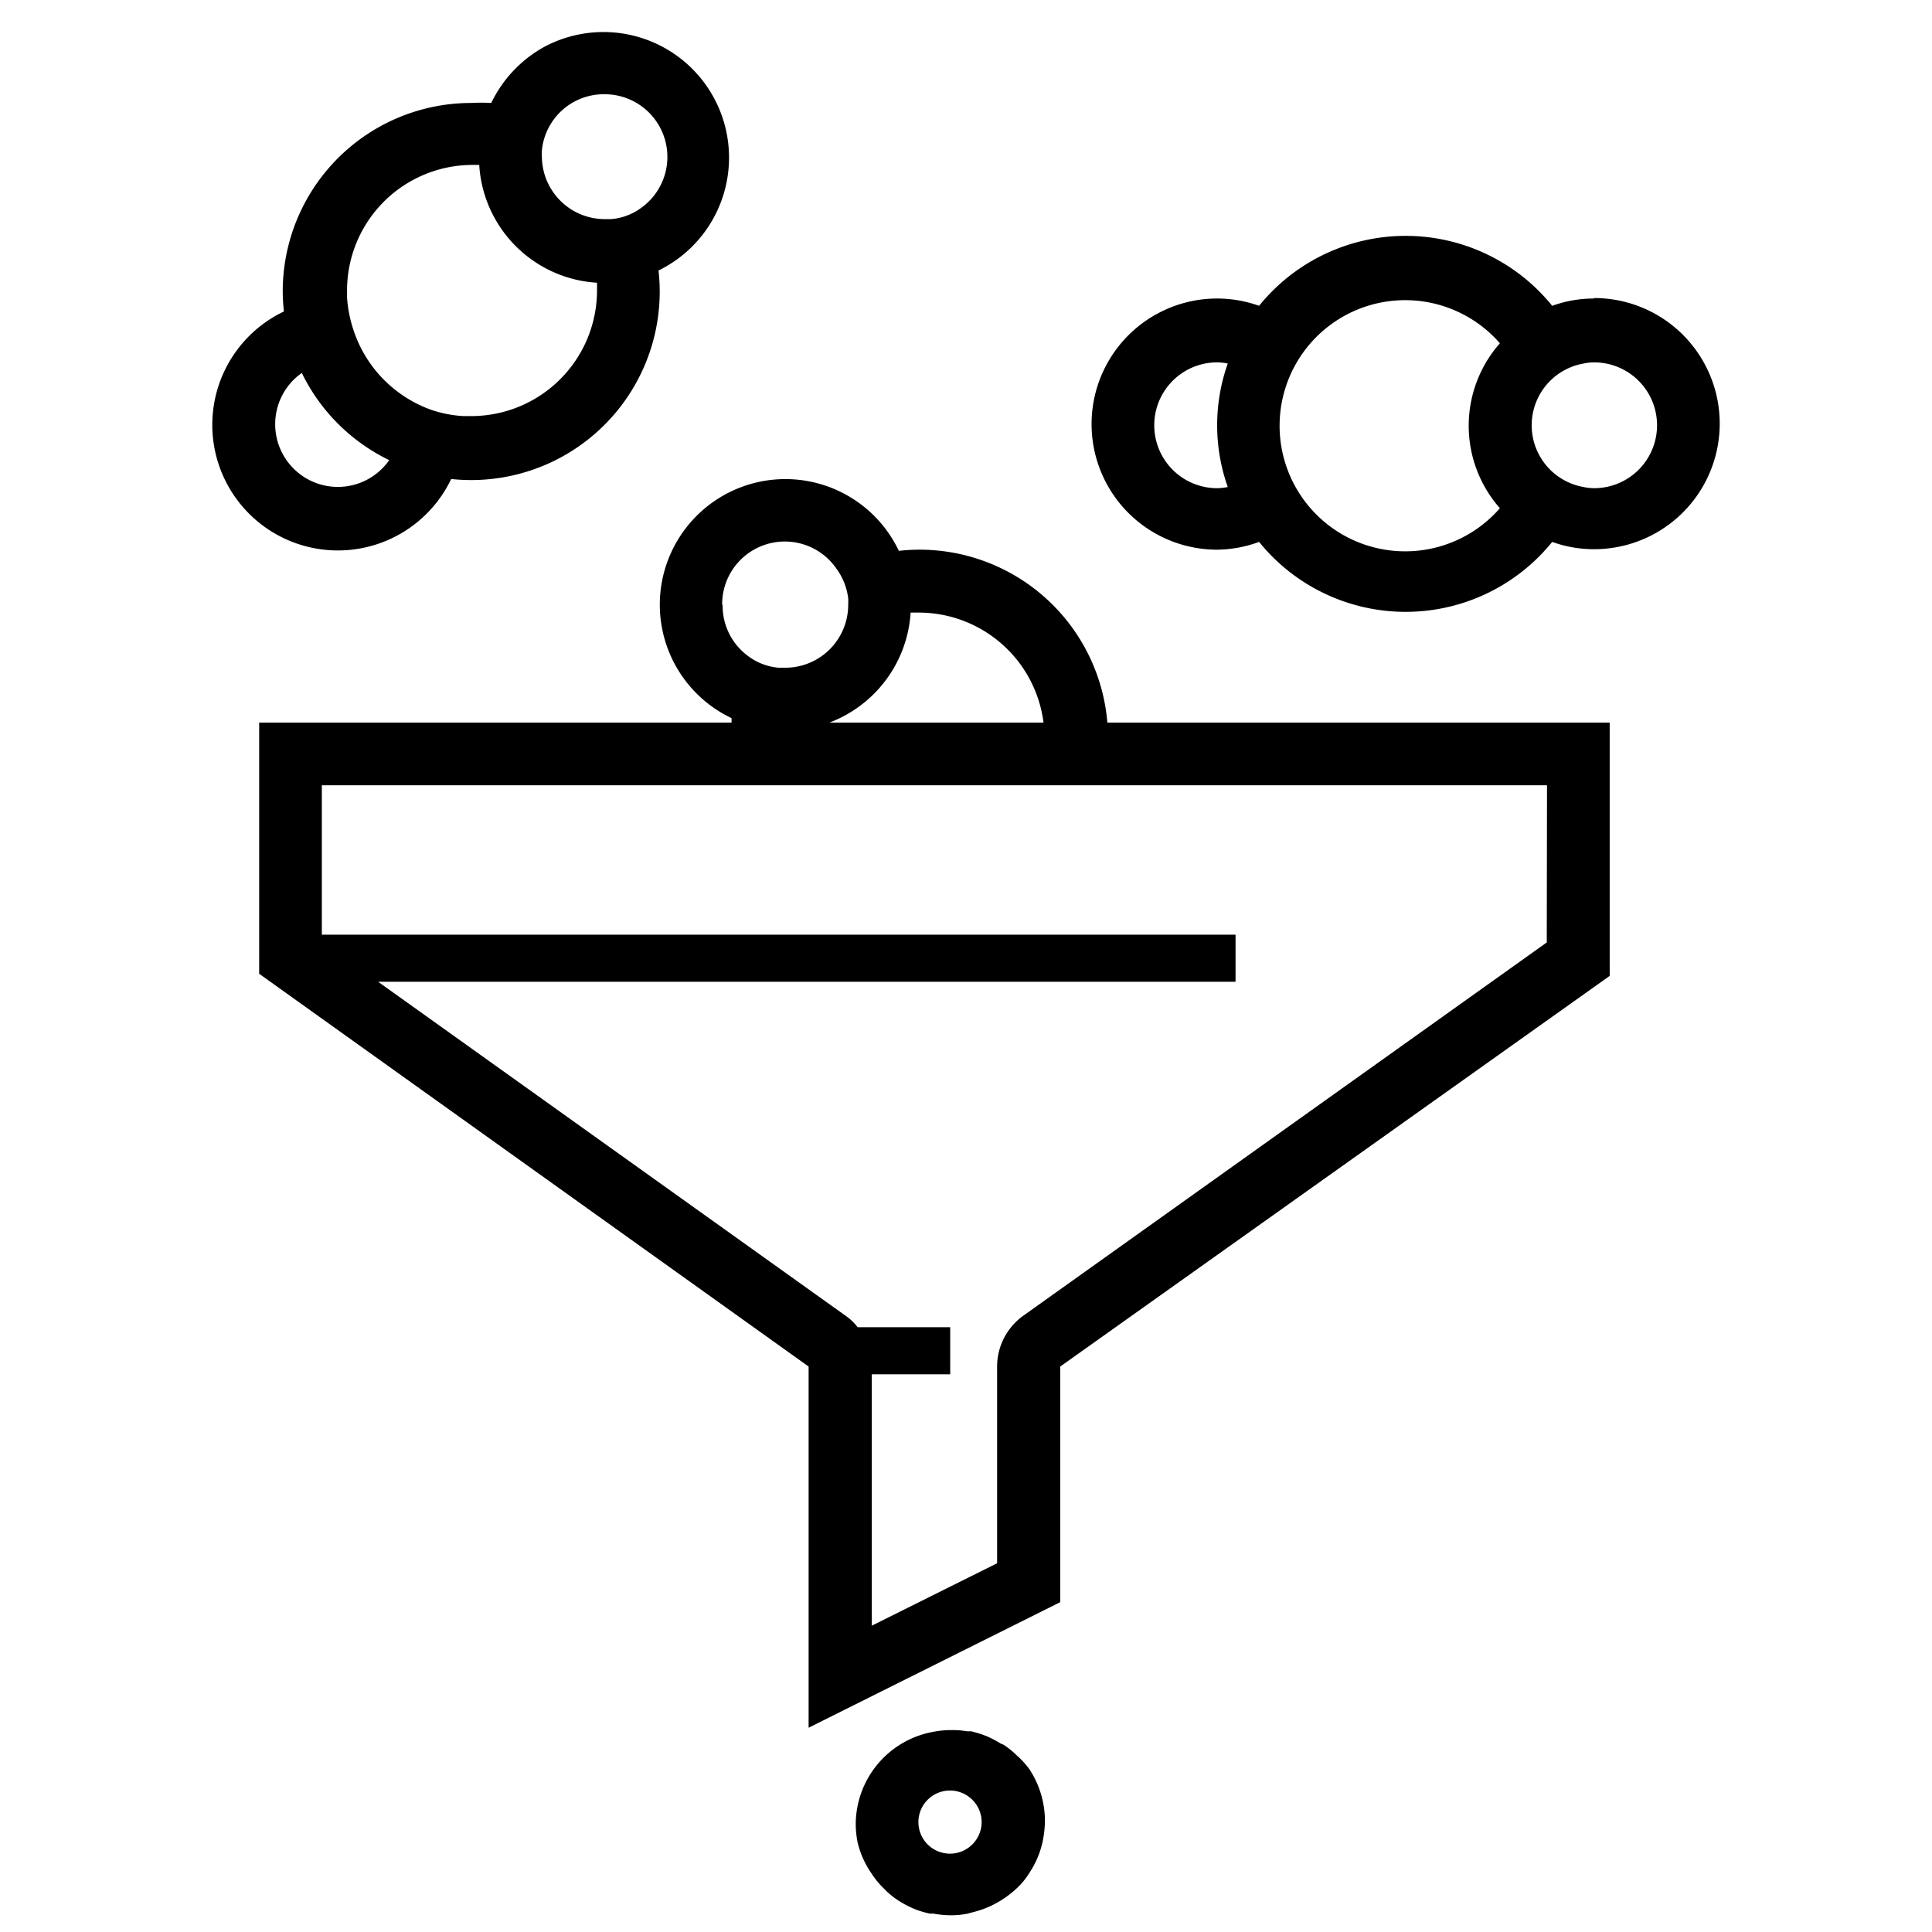 <svg xmlns="http://www.w3.org/2000/svg" viewBox="0 0 82 82"><g id="Layer_1" data-name="Layer 1"><path d="M67.66,12.67a5.2,5.2,0,0,0-1.78.31,8,8,0,0,0-12.44,0,5.29,5.29,0,0,0-1.78-.31,5.33,5.33,0,1,0,0,10.66A5.29,5.29,0,0,0,53.44,23a8,8,0,0,0,12.44,0,5.2,5.2,0,0,0,1.78.31,5.33,5.33,0,0,0,0-10.66Zm-15.55,8a2.3,2.3,0,0,1-.45.05,2.67,2.67,0,1,1,0-5.34,2.3,2.3,0,0,1,.45.05,7.85,7.85,0,0,0,0,5.24Zm11.55.9a5.33,5.33,0,1,1,0-7,5.29,5.29,0,0,0,0,7Zm4-.85a2.14,2.14,0,0,1-.45-.05,2.66,2.66,0,0,1,0-5.24,2.14,2.14,0,0,1,.45-.05,2.67,2.67,0,0,1,0,5.34Zm-48.51-.39a8,8,0,0,0,8.85-8,8.08,8.08,0,0,0-.05-.85A5.33,5.33,0,1,0,23.08,2a5.38,5.38,0,0,0-2.23,2.37,7.92,7.92,0,0,0-.85,0,8,8,0,0,0-8,8,7.92,7.92,0,0,0,.05.85,5.33,5.33,0,1,0,7.1,7.11ZM23,6.38A2.64,2.64,0,0,1,25.66,4a2.66,2.66,0,0,1,1.53,4.84,2.5,2.5,0,0,1-1.25.46l-.28,0A2.67,2.67,0,0,1,23,6.67,2.85,2.85,0,0,1,23,6.38ZM20,7l.34,0a5.33,5.33,0,0,0,5,5c0,.12,0,.23,0,.34A5.34,5.34,0,0,1,20,17.66l-.34,0a5.2,5.2,0,0,1-1.37-.27A5.38,5.38,0,0,1,15,14a5.55,5.55,0,0,1-.27-1.37c0-.11,0-.22,0-.34A5.33,5.33,0,0,1,20,7ZM11.68,18a2.65,2.65,0,0,1,1.13-2.17,8,8,0,0,0,3.71,3.7A2.66,2.66,0,0,1,11.68,18ZM39,23.33a7.92,7.92,0,0,0-.85.05,5.33,5.33,0,1,0-7.1,7.1c0,.06,0,.13,0,.19H11V41.33L34.32,58V73.33h0L45,68V58L68.32,41.42V30.67H47A8,8,0,0,0,39,23.33ZM38.65,26,39,26a5.34,5.34,0,0,1,5.29,4.67H35.2A5.35,5.35,0,0,0,38.65,26Zm-8-.34a2.66,2.66,0,0,1,4.84-1.54A2.7,2.7,0,0,1,36,25.39a2.85,2.85,0,0,1,0,.29,2.67,2.67,0,0,1-2.67,2.66l-.28,0a2.5,2.5,0,0,1-1.25-.46A2.65,2.65,0,0,1,30.67,25.68Zm35,13.94V40L43.45,55.83A2.66,2.66,0,0,0,42.32,58v8.35L37,69V58.33h3.33v-2H36.4a2.3,2.3,0,0,0-.53-.5L16.05,41.67H52.44v-2H13.66V33.33h52ZM43.15,74.5a3.45,3.45,0,0,0-.56-.45L42.47,74a4.75,4.75,0,0,0-.59-.31l-.16-.06a4.91,4.91,0,0,0-.51-.15l-.17,0a3.79,3.79,0,0,0-.58-.05l-.14,0a4,4,0,0,0-.69.07,4,4,0,0,0-3.31,3.93,4,4,0,0,0,.08.77A3.86,3.86,0,0,0,37,79.53a3.49,3.49,0,0,0,.52.63,3.3,3.3,0,0,0,.62.51,4.12,4.12,0,0,0,.62.33l.17.07a5.26,5.26,0,0,0,.53.15l.15,0a4.51,4.51,0,0,0,.73.07,3.85,3.85,0,0,0,.69-.06l.3-.08a4,4,0,0,0,.85-.32,4.2,4.2,0,0,0,1-.71,3.06,3.06,0,0,0,.51-.63,3.83,3.83,0,0,0,.59-1.47,4.93,4.93,0,0,0,.07-.66v-.07a4,4,0,0,0-.66-2.2A3.71,3.71,0,0,0,43.15,74.5Zm-1.88,3.78a1.34,1.34,0,1,1,0-1.89A1.33,1.33,0,0,1,41.27,78.28Z"/></g></svg>